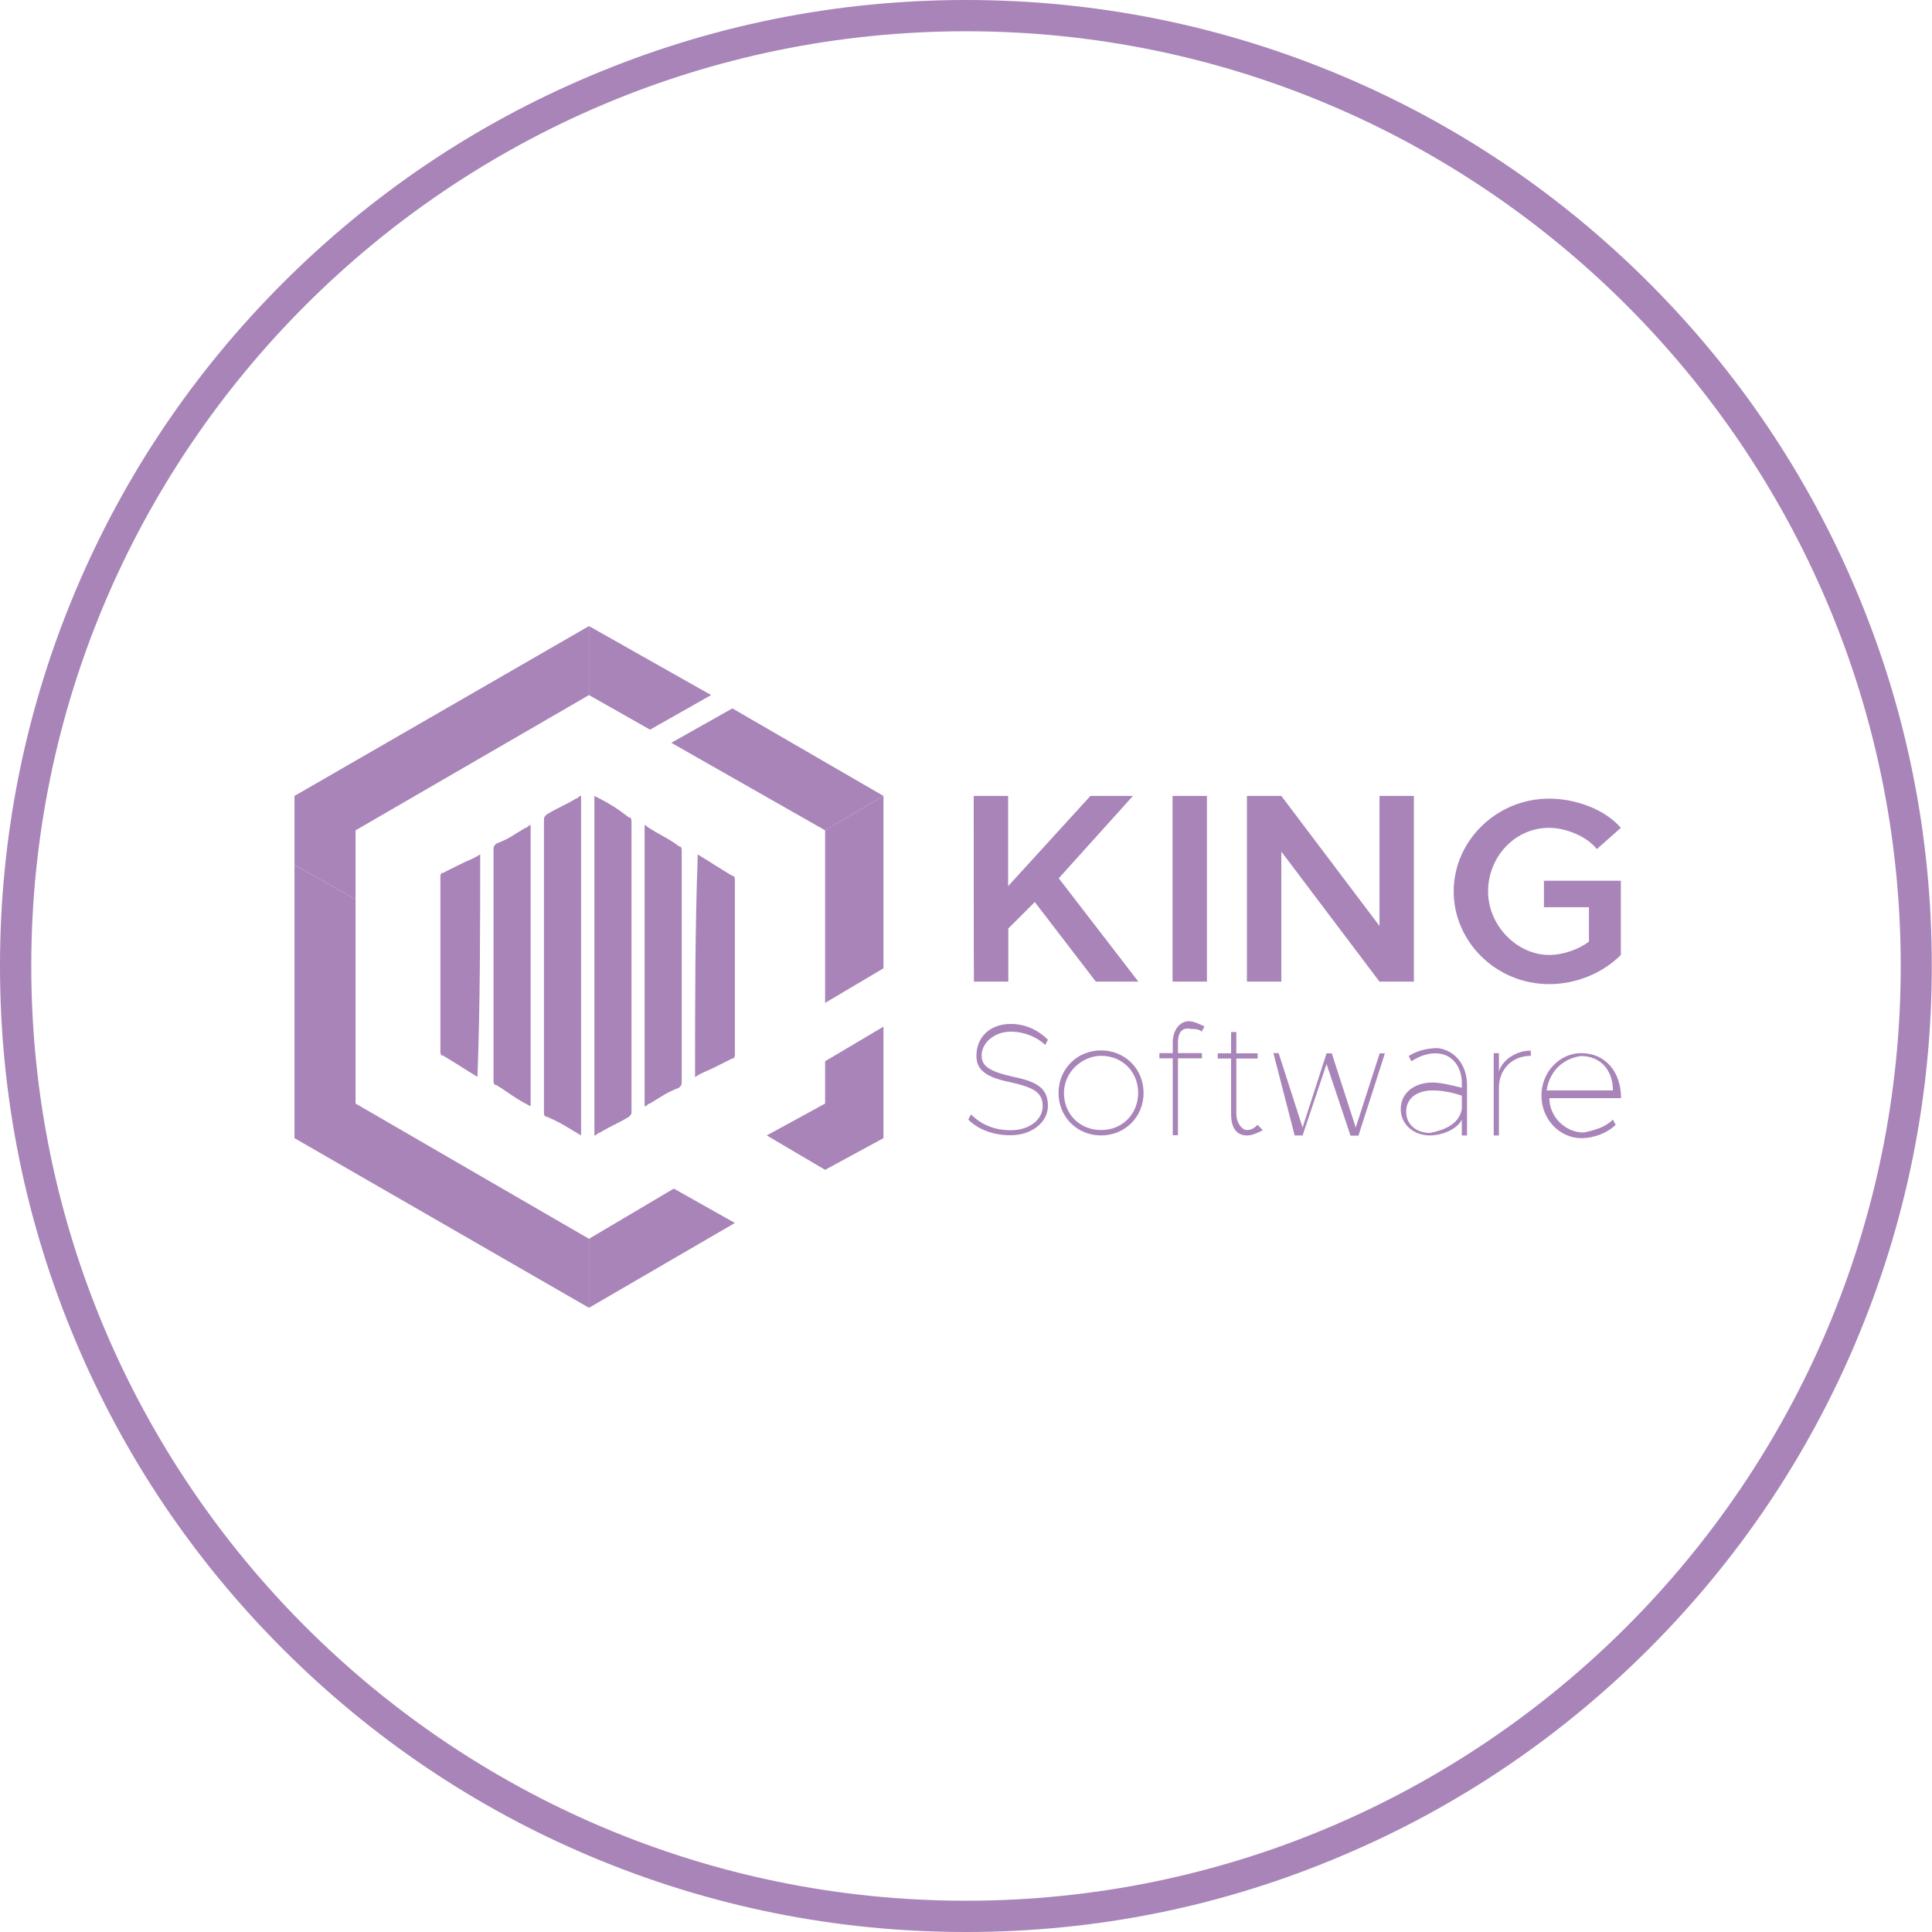 <?xml version="1.0" encoding="utf-8"?>
<!-- Generator: Adobe Illustrator 24.2.3, SVG Export Plug-In . SVG Version: 6.00 Build 0)  -->
<svg version="1.1" id="Capa_1" xmlns="http://www.w3.org/2000/svg" xmlns:xlink="http://www.w3.org/1999/xlink" x="0px" y="0px"
	 width="927px" height="927px" viewBox="0 0 927 927" enable-background="new 0 0 927 927" xml:space="preserve">
<g>
	<path fill="#A884B8" d="M463.5,927c-62.6,0-123.3-12.3-180.4-36.4c-55.2-23.3-104.8-56.8-147.3-99.3c-42.6-42.6-76-92.1-99.3-147.3
		C12.3,586.8,0,526.1,0,463.5s12.3-123.3,36.4-180.4c23.3-55.2,56.8-104.8,99.3-147.3c42.6-42.6,92.1-76,147.3-99.3
		C340.2,12.3,400.9,0,463.5,0s123.3,12.3,180.4,36.4c55.2,23.3,104.8,56.8,147.3,99.3c42.6,42.6,76,92.1,99.3,147.3
		c24.2,57.1,36.4,117.8,36.4,180.4s-12.3,123.3-36.4,180.4c-23.3,55.2-56.8,104.8-99.3,147.3s-92.1,76-147.3,99.3
		C586.8,914.7,526.1,927,463.5,927z M463.5,15C216.2,15,15,216.2,15,463.5S216.2,912,463.5,912S912,710.8,912,463.5
		S710.8,15,463.5,15z"/>
</g>
<path fill="#A884B8" d="M740.8,422.6h36.9v35.6c-8.9,8.9-21.6,14-34.4,14c-25.5,0-45.8-20.4-45.8-44.5s20.4-44.5,45.8-44.5
	c12.7,0,26.7,5.1,34.4,14l-11.5,10.2c-5.1-6.4-15.3-10.2-22.9-10.2c-16.5,0-29.3,14-29.3,30.5c0,16.5,14,30.5,29.3,30.5
	c6.4,0,14-2.5,19.1-6.4v-16.5h-21.6V422.6z"/>
<g>
	<path fill="#A884B8" d="M467.2,381.9h16.5v43.3l39.5-43.3h20.4l-35.6,39.5l38.2,49.6h-20.4l-29.3-38.2l-12.7,12.7V471h-16.5
		C467.2,471,467.2,381.9,467.2,381.9z"/>
	<path fill="#A884B8" d="M562.6,381.9h16.5V471h-16.5V381.9z"/>
	<path fill="#A884B8" d="M598.3,381.9h16.5l47.1,62.4v-62.4h16.5V471h-16.5l-47.1-62.4V471h-16.5V381.9z"/>
	<g>
		<path fill="#A884B8" d="M464.6,537.2l1.3-2.5c5.1,5.1,11.5,7.6,19.1,7.6c8.9,0,15.3-5.1,15.3-11.5s-3.8-8.9-15.3-11.5
			c-12.7-2.5-16.5-6.4-16.5-12.7c0-8.9,6.4-15.3,16.5-15.3c6.4,0,12.7,2.5,17.8,7.6l-1.3,2.5c-3.8-3.8-10.2-6.4-16.5-6.4
			c-7.6,0-14,5.1-14,11.5c0,5.1,3.8,7.6,15.3,10.2c12.7,2.5,16.5,6.4,16.5,14s-7.6,14-17.8,14C477.4,544.8,469.7,542.3,464.6,537.2z
			"/>
		<path fill="#A884B8" d="M507.9,524.4c0-11.5,8.9-20.4,20.4-20.4s20.4,8.9,20.4,20.4c0,11.5-8.9,20.4-20.4,20.4
			S507.9,535.9,507.9,524.4z M546.1,524.4c0-10.2-7.6-17.8-17.8-17.8c-8.9,0-17.8,7.6-17.8,17.8c0,10.2,7.6,17.8,17.8,17.8
			C538.4,542.3,546.1,534.6,546.1,524.4z"/>
		<path fill="#A884B8" d="M565.2,500.2v5.1h11.5v2.5h-11.5v36.9h-2.5v-36.9h-6.4v-2.5h6.4v-5.1c0-6.4,3.8-10.2,7.6-10.2
			c2.5,0,5.1,1.3,7.6,2.5l-1.3,2.5c-1.3-1.3-3.8-1.3-5.1-1.3C566.5,492.6,565.2,496.4,565.2,500.2z"/>
		<path fill="#A884B8" d="M605.9,542.3c-2.5,1.3-5.1,2.5-7.6,2.5c-5.1,0-7.6-3.8-7.6-10.2v-26.7h-6.4v-2.5h6.4v-10.2h2.5v10.2h10.2
			v2.5h-10.2v26.7c0,3.8,2.5,7.6,5.1,7.6c2.5,0,3.8-1.3,5.1-2.5L605.9,542.3z"/>
		<path fill="#A884B8" d="M611,505.3h2.5L625,541l11.5-35.6h2.5l11.5,35.6l11.5-35.6h2.5l-12.7,39.5h-3.8l-11.5-34.4L625,544.8h-3.8
			L611,505.3z"/>
		<path fill="#A884B8" d="M703.9,520.6v24.2h-2.5v-7.6c-2.5,5.1-10.2,7.6-15.3,7.6c-7.6,0-14-5.1-14-12.7s6.4-12.7,15.3-12.7
			c3.8,0,8.9,1.3,14,2.5v-2.5c0-6.4-3.8-14-12.7-14c-3.8,0-7.6,1.3-11.5,3.8l-1.3-2.5c3.8-2.5,8.9-3.8,14-3.8
			C698.8,504.1,703.9,511.7,703.9,520.6z M701.4,532.1v-6.4c-3.8-1.3-8.9-2.5-14-2.5c-7.6,0-12.7,3.8-12.7,10.2
			c0,6.4,5.1,10.2,11.5,10.2C692.5,542.3,700.1,539.7,701.4,532.1z"/>
		<path fill="#A884B8" d="M734.5,504.1v2.5c-8.9,0-15.3,6.4-15.3,15.3v22.9h-2.5v-39.5h2.5v8.9C720.5,509.2,726.8,504.1,734.5,504.1
			z"/>
		<path fill="#A884B8" d="M773.9,537.2l1.3,2.5c-3.8,3.8-10.2,6.4-16.5,6.4c-10.2,0-19.1-8.9-19.1-20.4s8.9-20.4,19.1-20.4
			c11.5,0,19.1,8.9,19.1,21.6h-34.4c0,8.9,7.6,16.5,16.5,16.5C765,542.3,770.1,541,773.9,537.2z M742.1,523.2h31.8
			c0-10.2-6.4-16.5-15.3-16.5C749.7,507.9,743.4,514.2,742.1,523.2z"/>
	</g>
	<polygon fill="#A884B8" points="282.6,627.5 282.6,594.4 170.6,529.5 170.6,431.5 141.3,415 141.3,546.1 	"/>
	<polygon fill="#A884B8" points="170.6,431.5 141.3,415 141.3,381.9 282.6,300.4 282.6,333.5 170.6,398.4 	"/>
	<polygon fill="#A884B8" points="282.6,300.4 282.6,333.5 311.9,350.1 341.2,333.5 	"/>
	<polygon fill="#A884B8" points="395.9,398.4 423.9,381.9 423.9,464.6 395.9,481.2 	"/>
	<polygon fill="#A884B8" points="282.6,594.4 282.6,627.5 352.6,586.8 323.3,570.3 	"/>
	<polygon fill="#A884B8" points="367.9,544.8 395.9,561.3 423.9,546.1 423.9,492.6 395.9,509.2 395.9,529.5 	"/>
	<polygon fill="#A884B8" points="322.1,356.4 395.9,398.4 423.9,381.9 351.4,339.9 	"/>
	<path fill="#A884B8" d="M278.8,544.8c0-54.7,0-108.2,0-162.9c-1.3,0-1.3,1.3-2.5,1.3c-6.4,3.8-7.6,3.8-14,7.6
		c-1.3,1.3-1.3,1.3-1.3,3.8c0,44.5,0,94.2,0,138.7c0,1.3,0,2.5,1.3,2.5C268.6,538.4,272.4,541,278.8,544.8z"/>
	<path fill="#A884B8" d="M254.6,530.8c0-44.5,0-89.1,0-134.9c-1.3,0-1.3,1.3-2.5,1.3c-6.4,3.8-7.6,5.1-14,7.6
		c-1.3,1.3-1.3,1.3-1.3,3.8c0,35.6,0,73.8,0,109.5c0,1.3,0,2.5,1.3,2.5C244.4,524.4,247,527,254.6,530.8L254.6,530.8z"/>
	<path fill="#A884B8" d="M230.4,409.9c-3.8,2.5-5.1,2.5-10.2,5.1c-2.5,1.3-5.1,2.5-7.6,3.8c-1.3,0-1.3,1.3-1.3,2.5
		c0,25.5,0,56,0,82.7c0,1.3,0,2.5,1.3,2.5c6.4,3.8,10.2,6.4,16.5,10.2C230.4,481.2,230.4,445.5,230.4,409.9z"/>
	<path fill="#A884B8" d="M285.2,381.9c0,54.7,0,108.2,0,162.9c1.3,0,1.3-1.3,2.5-1.3c6.4-3.8,7.6-3.8,14-7.6
		c1.3-1.3,1.3-1.3,1.3-2.5c0-44.5,0-94.2,0-138.7c0-1.3,0-2.5-1.3-2.5C296.6,388.2,292.8,385.7,285.2,381.9z"/>
	<path fill="#A884B8" d="M309.3,395.9c0,44.5,0,89.1,0,134.9c1.3,0,1.3-1.3,2.5-1.3c6.4-3.8,7.6-5.1,14-7.6c1.3-1.3,1.3-1.3,1.3-3.8
		c0-35.6,0-73.8,0-109.5c0-1.3,0-2.5-1.3-2.5C320.8,402.2,317,401,309.3,395.9C310.6,397.2,310.6,395.9,309.3,395.9z"/>
	<path fill="#A884B8" d="M333.5,516.8c3.8-2.5,5.1-2.5,10.2-5.1c2.5-1.3,5.1-2.5,7.6-3.8c1.3,0,1.3-1.3,1.3-2.5c0-25.5,0-56,0-82.7
		c0-1.3,0-2.5-1.3-2.5c-6.4-3.8-10.2-6.4-16.5-10.2C333.5,445.5,333.5,481.2,333.5,516.8z"/>
</g>
</svg>
